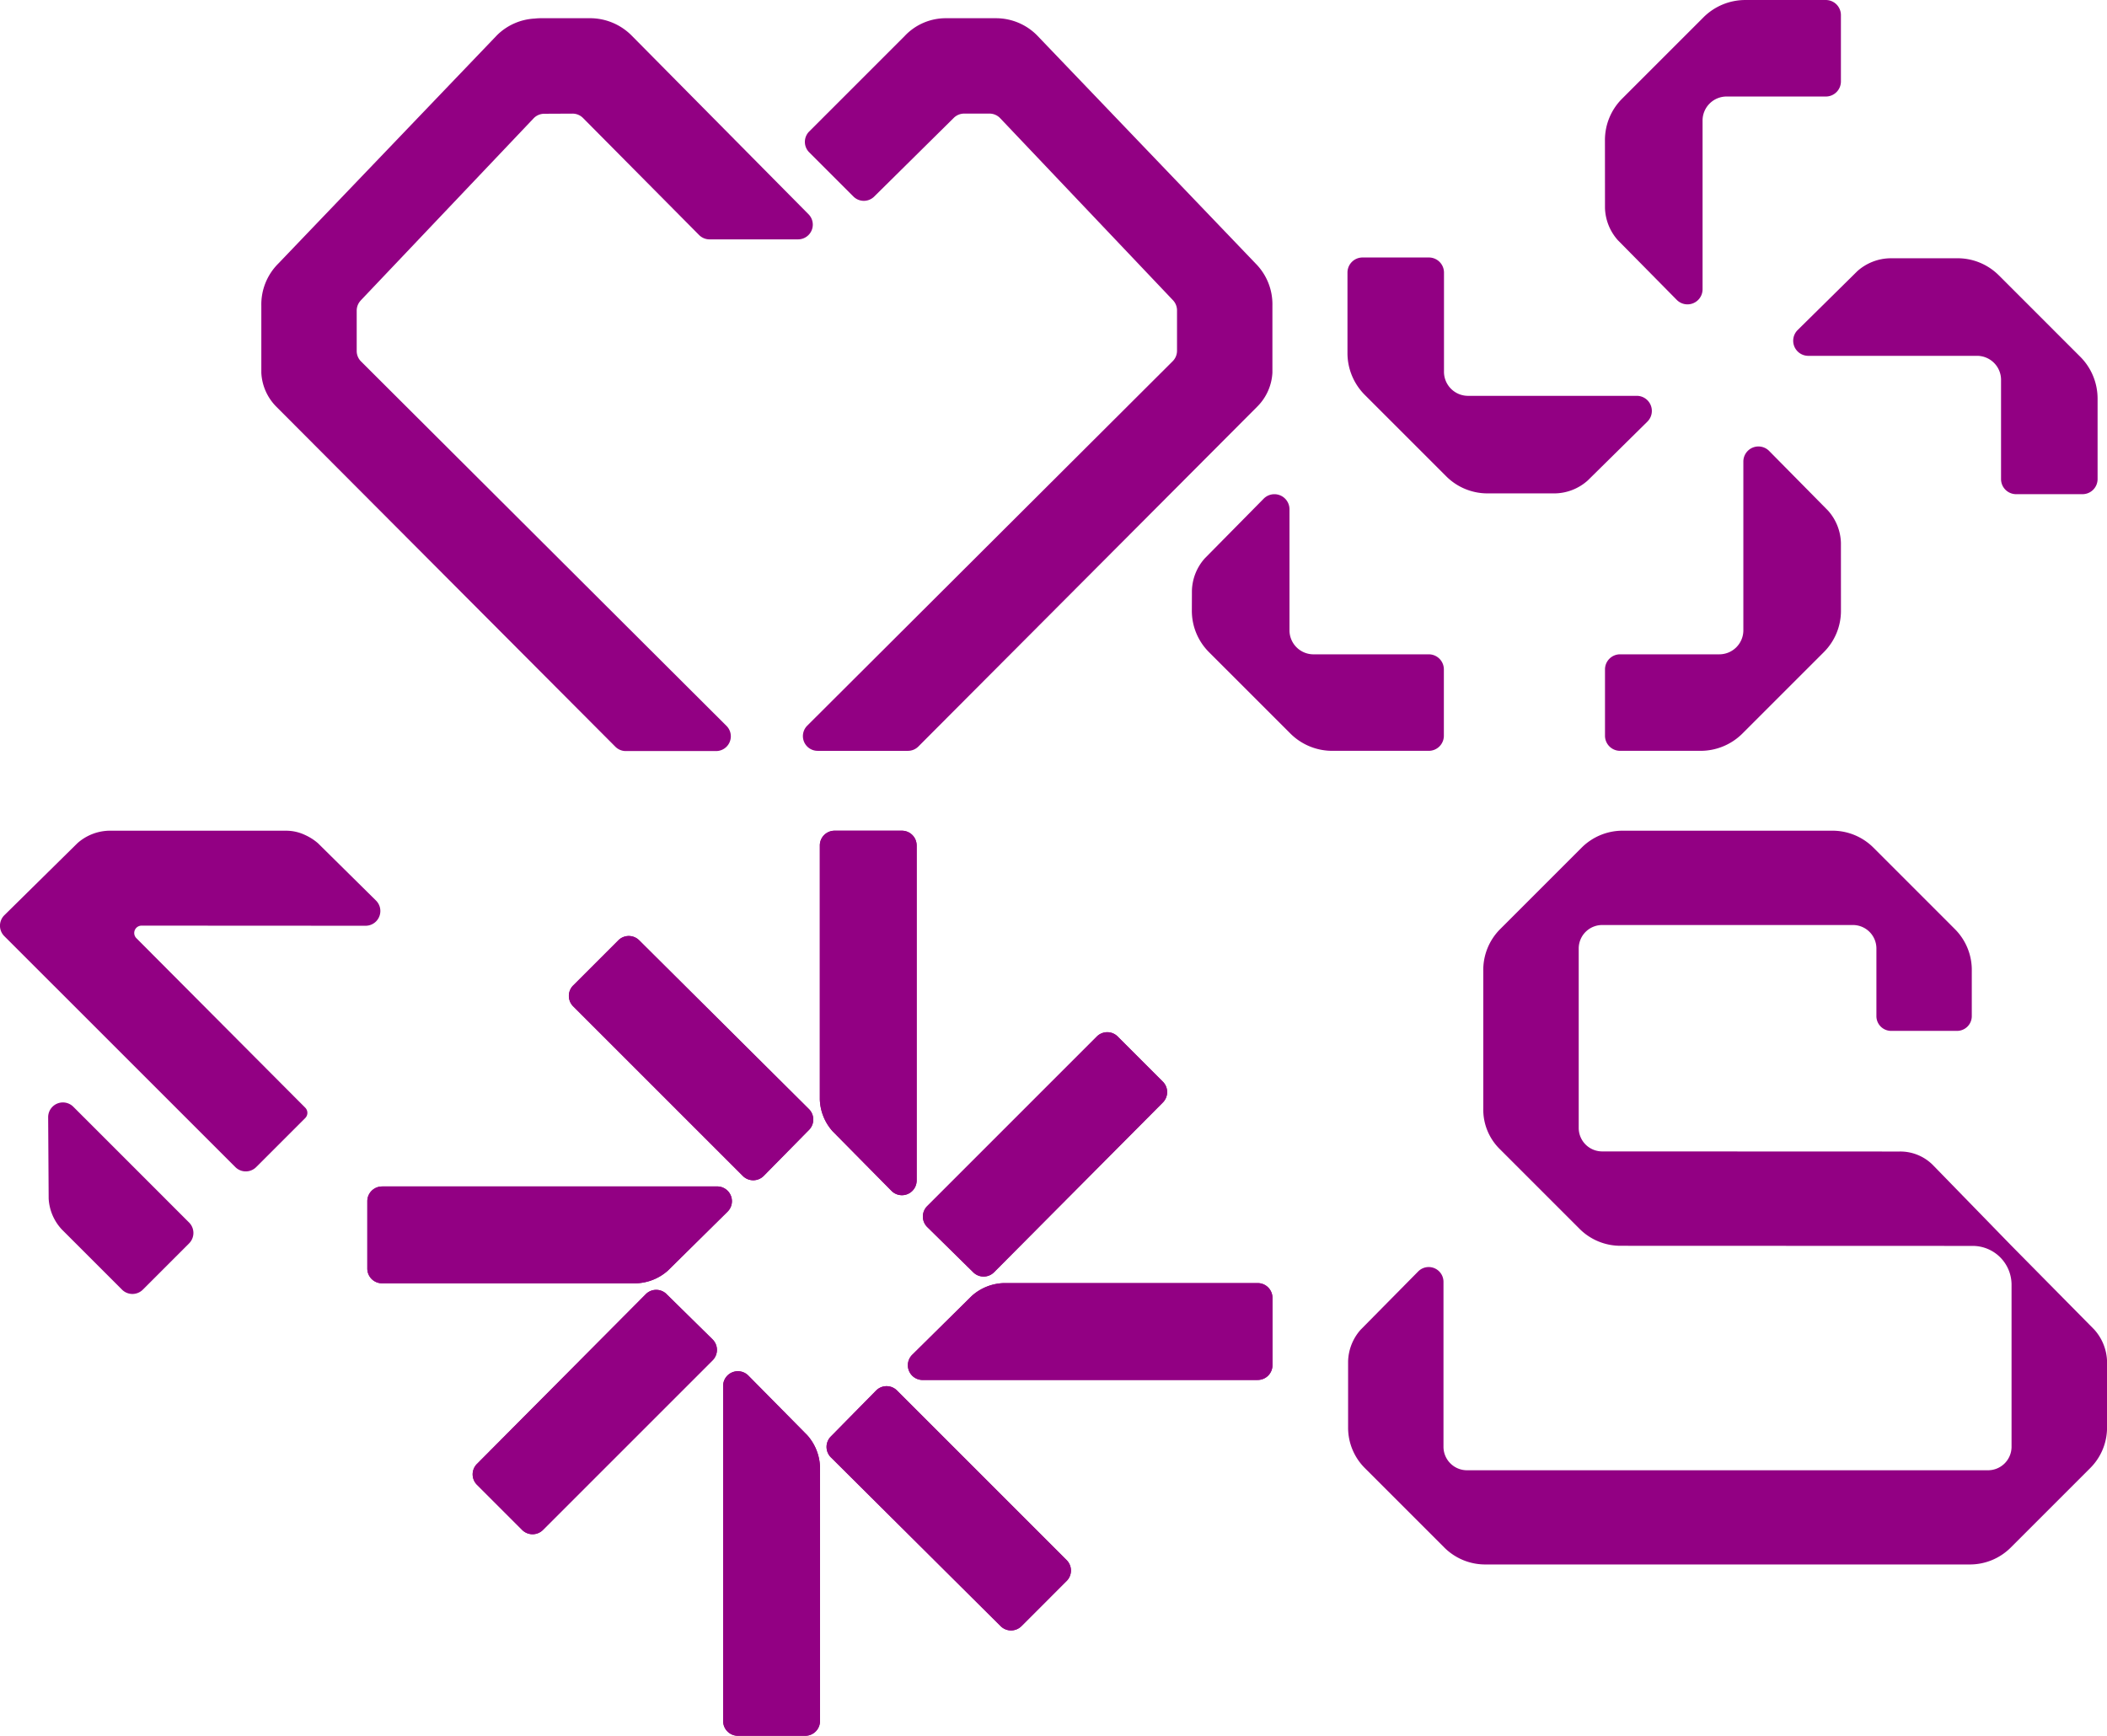 <svg xmlns="http://www.w3.org/2000/svg" width="204.01" height="168.076" viewBox="0 0 204.01 168.076">
  <g id="Grupo_206" data-name="Grupo 206" transform="translate(-1308.851 -1944.775)">
    <path id="Caminho_450" data-name="Caminho 450" d="M4655.558,643.021l-4.456-4.384a1.429,1.429,0,0,1-.009-2.026l16.426-16.425a1.429,1.429,0,0,1,2.02,0l4.373,4.374a1.427,1.427,0,0,1,0,2.015L4657.57,643.01a1.426,1.426,0,0,1-2.012.011" transform="translate(-3252.468 1424.959)" fill="#920083"/>
    <path id="Caminho_451" data-name="Caminho 451" d="M4645.765,593.255V625.7a1.426,1.426,0,0,1-2.44,1l-5.7-5.77a4.853,4.853,0,0,1-1.236-3.092V593.255a1.427,1.427,0,0,1,1.427-1.427h6.522a1.426,1.426,0,0,1,1.426,1.427" transform="translate(-3248.158 1433.388)" fill="#920083"/>
    <path id="Caminho_452" data-name="Caminho 452" d="M4655.558,643.021l-4.456-4.384a1.429,1.429,0,0,1-.009-2.026l16.426-16.425a1.429,1.429,0,0,1,2.02,0l4.373,4.374a1.427,1.427,0,0,1,0,2.015L4657.57,643.01a1.426,1.426,0,0,1-2.012.011" transform="translate(-3252.468 1424.959)" fill="#920083"/>
    <path id="Caminho_453" data-name="Caminho 453" d="M4645.765,593.255V625.7a1.426,1.426,0,0,1-2.44,1l-5.7-5.77a4.853,4.853,0,0,1-1.236-3.092V593.255a1.427,1.427,0,0,1,1.427-1.427h6.522a1.426,1.426,0,0,1,1.426,1.427" transform="translate(-3248.158 1433.388)" fill="#920083"/>
    <path id="Caminho_454" data-name="Caminho 454" d="M4607.022,655.907l4.455,4.384a1.427,1.427,0,0,1,.008,2.027l-16.425,16.425a1.427,1.427,0,0,1-2.018,0l-4.374-4.374a1.426,1.426,0,0,1,0-2.015l16.344-16.436a1.426,1.426,0,0,1,2.013-.011" transform="translate(-3233.635 1414.18)" fill="#920083"/>
    <path id="Caminho_455" data-name="Caminho 455" d="M4622.979,700.644V668.2a1.428,1.428,0,0,1,2.444-1l5.7,5.77a4.864,4.864,0,0,1,1.237,3.091v24.59a1.428,1.428,0,0,1-1.429,1.427h-6.523a1.428,1.428,0,0,1-1.427-1.427" transform="translate(-3244.112 1410.78)" fill="#920083"/>
    <path id="Caminho_456" data-name="Caminho 456" d="M4607.022,655.907l4.455,4.384a1.427,1.427,0,0,1,.008,2.027l-16.425,16.425a1.427,1.427,0,0,1-2.018,0l-4.374-4.374a1.426,1.426,0,0,1,0-2.015l16.344-16.436a1.426,1.426,0,0,1,2.013-.011" transform="translate(-3233.635 1414.18)" fill="#920083"/>
    <path id="Caminho_457" data-name="Caminho 457" d="M4622.979,700.644V668.2a1.428,1.428,0,0,1,2.444-1l5.7,5.77a4.864,4.864,0,0,1,1.237,3.091v24.59a1.428,1.428,0,0,1-1.429,1.427h-6.523a1.428,1.428,0,0,1-1.427-1.427" transform="translate(-3244.112 1410.78)" fill="#920083"/>
    <path id="Caminho_458" data-name="Caminho 458" d="M4637.73,673.733l4.385-4.454a1.426,1.426,0,0,1,2.026-.008l16.425,16.425a1.427,1.427,0,0,1,0,2.019l-4.373,4.374a1.429,1.429,0,0,1-2.017,0l-16.435-16.344a1.429,1.429,0,0,1-.01-2.013" transform="translate(-3248.439 1410.151)" fill="#920083"/>
    <path id="Caminho_459" data-name="Caminho 459" d="M4682.467,663.943h-32.448a1.427,1.427,0,0,1-1-2.443l5.769-5.7a4.861,4.861,0,0,1,3.092-1.237h24.59a1.427,1.427,0,0,1,1.426,1.427v6.523a1.427,1.427,0,0,1-1.426,1.427" transform="translate(-3251.839 1414.461)" fill="#920083"/>
    <path id="Caminho_460" data-name="Caminho 460" d="M4637.73,673.733l4.385-4.454a1.426,1.426,0,0,1,2.026-.008l16.425,16.425a1.427,1.427,0,0,1,0,2.019l-4.373,4.374a1.429,1.429,0,0,1-2.017,0l-16.435-16.344a1.429,1.429,0,0,1-.01-2.013" transform="translate(-3248.439 1410.151)" fill="#920083"/>
    <path id="Caminho_461" data-name="Caminho 461" d="M4682.467,663.943h-32.448a1.427,1.427,0,0,1-1-2.443l5.769-5.7a4.861,4.861,0,0,1,3.092-1.237h24.59a1.427,1.427,0,0,1,1.426,1.427v6.523a1.427,1.427,0,0,1-1.426,1.427" transform="translate(-3251.839 1414.461)" fill="#920083"/>
    <path id="Caminho_462" data-name="Caminho 462" d="M4624.844,625.2l-4.384,4.454a1.427,1.427,0,0,1-2.026.008l-16.426-16.425a1.429,1.429,0,0,1,0-2.019l4.375-4.374a1.427,1.427,0,0,1,2.016,0l16.435,16.344a1.426,1.426,0,0,1,.011,2.013" transform="translate(-3237.659 1428.984)" fill="#920083"/>
    <path id="Caminho_463" data-name="Caminho 463" d="M4575.077,641.157h32.448a1.427,1.427,0,0,1,1,2.443l-5.77,5.7a4.858,4.858,0,0,1-3.09,1.237h-24.591a1.428,1.428,0,0,1-1.428-1.427v-6.523a1.428,1.428,0,0,1,1.428-1.427" transform="translate(-3229.23 1418.506)" fill="#920083"/>
    <path id="Caminho_464" data-name="Caminho 464" d="M4624.844,625.2l-4.384,4.454a1.427,1.427,0,0,1-2.026.008l-16.426-16.425a1.429,1.429,0,0,1,0-2.019l4.375-4.374a1.427,1.427,0,0,1,2.016,0l16.435,16.344a1.426,1.426,0,0,1,.011,2.013" transform="translate(-3237.659 1428.984)" fill="#920083"/>
    <path id="Caminho_465" data-name="Caminho 465" d="M4575.077,641.157h32.448a1.427,1.427,0,0,1,1,2.443l-5.77,5.7a4.858,4.858,0,0,1-3.09,1.237h-24.591a1.428,1.428,0,0,1-1.428-1.427v-6.523a1.428,1.428,0,0,1,1.428-1.427" transform="translate(-3229.23 1418.506)" fill="#920083"/>
    <path id="Caminho_484" data-name="Caminho 484" d="M4543.041,643.157l-4.478,4.478a1.428,1.428,0,0,1-2.019,0l-5.816-5.816a4.749,4.749,0,0,1-1.285-3l-.049-7.875a1.427,1.427,0,0,1,2.436-1.018l11.21,11.211a1.429,1.429,0,0,1,0,2.019" transform="translate(-3215.88 1422.021)" fill="#920083"/>
    <path id="Caminho_485" data-name="Caminho 485" d="M4536.426,601.02a.712.712,0,0,0-.507,1.213l16.35,16.415a.71.71,0,0,1,0,1.006l-4.747,4.747a1.428,1.428,0,0,1-2.019,0l-22.371-22.364a1.428,1.428,0,0,1,.008-2.027l7.068-6.969a4.779,4.779,0,0,1,3.033-1.213h17.221a4.285,4.285,0,0,1,1.806.421,5.159,5.159,0,0,1,1.236.792l5.616,5.548a1.428,1.428,0,0,1-1,2.443Z" transform="translate(-3213.865 1433.388)" fill="#920083"/>
    <path id="Caminho_514" data-name="Caminho 514" d="M4781.9,640.151l-8.021-8.121-7.608-7.815a4.45,4.45,0,0,0-3.247-1.321l-28.724-.011a2.276,2.276,0,0,1-2.335-2.232V603.194a2.276,2.276,0,0,1,2.335-2.233h24.155a2.276,2.276,0,0,1,2.334,2.233v6.591a1.428,1.428,0,0,0,1.427,1.427h6.38a1.427,1.427,0,0,0,1.428-1.427v-4.358a5.589,5.589,0,0,0-1.625-4.059l-7.915-7.917a5.607,5.607,0,0,0-3.96-1.624h-20.3a5.605,5.605,0,0,0-3.958,1.624l-7.917,7.917a5.588,5.588,0,0,0-1.624,4.059v13.3a5.36,5.36,0,0,0,1.624,3.957l7.714,7.714a5.6,5.6,0,0,0,3.958,1.624l34.092.012a3.761,3.761,0,0,1,3.761,3.761v15.73a2.278,2.278,0,0,1-2.334,2.233h-50.335a2.278,2.278,0,0,1-2.334-2.233V635.505a1.431,1.431,0,0,0-2.448-1l-5.574,5.645a4.8,4.8,0,0,0-1.213,3.047v6.388a5.523,5.523,0,0,0,1.62,3.961l7.715,7.715a5.6,5.6,0,0,0,3.954,1.62h46.9a5.6,5.6,0,0,0,3.954-1.62l7.714-7.715a5.532,5.532,0,0,0,1.627-3.961V643.2a4.808,4.808,0,0,0-1.221-3.047" transform="translate(-3270.255 1433.388)" fill="#920083"/>
    <path id="Caminho_545" data-name="Caminho 545" d="M4656.683,480.787a5.6,5.6,0,0,0-3.958-1.624h-4.771a5.456,5.456,0,0,0-4.059,1.725l-9.241,9.241a1.427,1.427,0,0,0,0,2.019l4.279,4.279a1.427,1.427,0,0,0,2.013.006l7.708-7.622a1.432,1.432,0,0,1,1-.413h2.455a1.43,1.43,0,0,1,1.036.445l16.731,17.627a1.427,1.427,0,0,1,.392.983v3.912a1.428,1.428,0,0,1-.42,1.011l-35.383,35.29a1.427,1.427,0,0,0,1.006,2.439l8.742,0a1.427,1.427,0,0,0,1.012-.42l32.858-32.959a5,5,0,0,0,1.421-3.248v-6.5a5.59,5.59,0,0,0-1.624-4.06Z" transform="translate(-3247.452 1467.377)" fill="#920083"/>
    <path id="Caminho_546" data-name="Caminho 546" d="M4568.577,506.489l16.735-17.63a1.426,1.426,0,0,1,1.027-.445l2.738-.013a1.424,1.424,0,0,1,1.02.422l11.238,11.332a1.428,1.428,0,0,0,1.014.422h8.569a1.427,1.427,0,0,0,1.014-2.432l-17.081-17.258a5.685,5.685,0,0,0-4.06-1.726h-4.769a5.812,5.812,0,0,0-.615.036,5.594,5.594,0,0,0-3.635,1.608l-21.2,22.138A5.586,5.586,0,0,0,4558.95,507v6.5a5,5,0,0,0,1.42,3.248l32.858,32.958a1.43,1.43,0,0,0,1.012.42l8.74,0a1.427,1.427,0,0,0,1.009-2.438l-35.384-35.29a1.425,1.425,0,0,1-.42-1.01v-3.913a1.429,1.429,0,0,1,.392-.982" transform="translate(-3224.796 1467.377)" fill="#920083"/>
    <path id="Caminho_584" data-name="Caminho 584" d="M4768.1,554.415a5.654,5.654,0,0,1-1.661,4.05l-7.893,7.892a5.736,5.736,0,0,1-4.05,1.661h-7.782a1.46,1.46,0,0,1-1.46-1.46v-6.426a1.46,1.46,0,0,1,1.46-1.46h9.548a2.329,2.329,0,0,0,2.388-2.284V540.008a1.46,1.46,0,0,1,2.5-1.027l5.7,5.776a4.891,4.891,0,0,1,1.247,3.115Z" transform="translate(-3280.999 1449.463)" fill="#920083"/>
    <path id="Caminho_585" data-name="Caminho 585" d="M4745.249,490.24a5.652,5.652,0,0,1,1.663-4.05l7.892-7.892a5.733,5.733,0,0,1,4.05-1.661h7.782a1.46,1.46,0,0,1,1.46,1.46v6.426a1.46,1.46,0,0,1-1.46,1.46h-9.547a2.328,2.328,0,0,0-2.388,2.284v16.381a1.461,1.461,0,0,1-2.5,1.027l-5.7-5.777a4.894,4.894,0,0,1-1.248-3.115Z" transform="translate(-3280.999 1468.139)" fill="#920083"/>
    <path id="Caminho_586" data-name="Caminho 586" d="M4723.152,535.183a5.653,5.653,0,0,1-4.05-1.661l-7.892-7.892a5.73,5.73,0,0,1-1.661-4.05V513.8a1.459,1.459,0,0,1,1.459-1.46h6.426a1.461,1.461,0,0,1,1.46,1.46v9.547a2.329,2.329,0,0,0,2.284,2.389h16.381a1.461,1.461,0,0,1,1.027,2.5l-5.777,5.7a4.889,4.889,0,0,1-3.115,1.246Z" transform="translate(-3270.229 1457.369)" fill="#920083"/>
    <path id="Caminho_587" data-name="Caminho 587" d="M4787.219,512.447a5.654,5.654,0,0,1,4.05,1.661l7.892,7.892a5.735,5.735,0,0,1,1.662,4.05v7.782a1.46,1.46,0,0,1-1.46,1.46h-6.426a1.46,1.46,0,0,1-1.461-1.46v-9.547a2.328,2.328,0,0,0-2.284-2.389h-16.38a1.461,1.461,0,0,1-1.027-2.5l5.776-5.7a4.9,4.9,0,0,1,3.116-1.246Z" transform="translate(-3288.874 1457.336)" fill="#920083"/>
    <path id="Caminho_597" data-name="Caminho 597" d="M4687.972,556.412a5.654,5.654,0,0,0,1.661,4.05l7.893,7.892a5.733,5.733,0,0,0,4.049,1.661h9.339a1.46,1.46,0,0,0,1.459-1.46V562.13a1.46,1.46,0,0,0-1.459-1.46h-11.1a2.329,2.329,0,0,1-2.389-2.284v-11.76a1.46,1.46,0,0,0-2.5-1.026l-5.7,5.776a4.89,4.89,0,0,0-1.246,3.115Z" transform="translate(-3263.72 1447.466)" fill="#920083"/>
  </g>
</svg>
